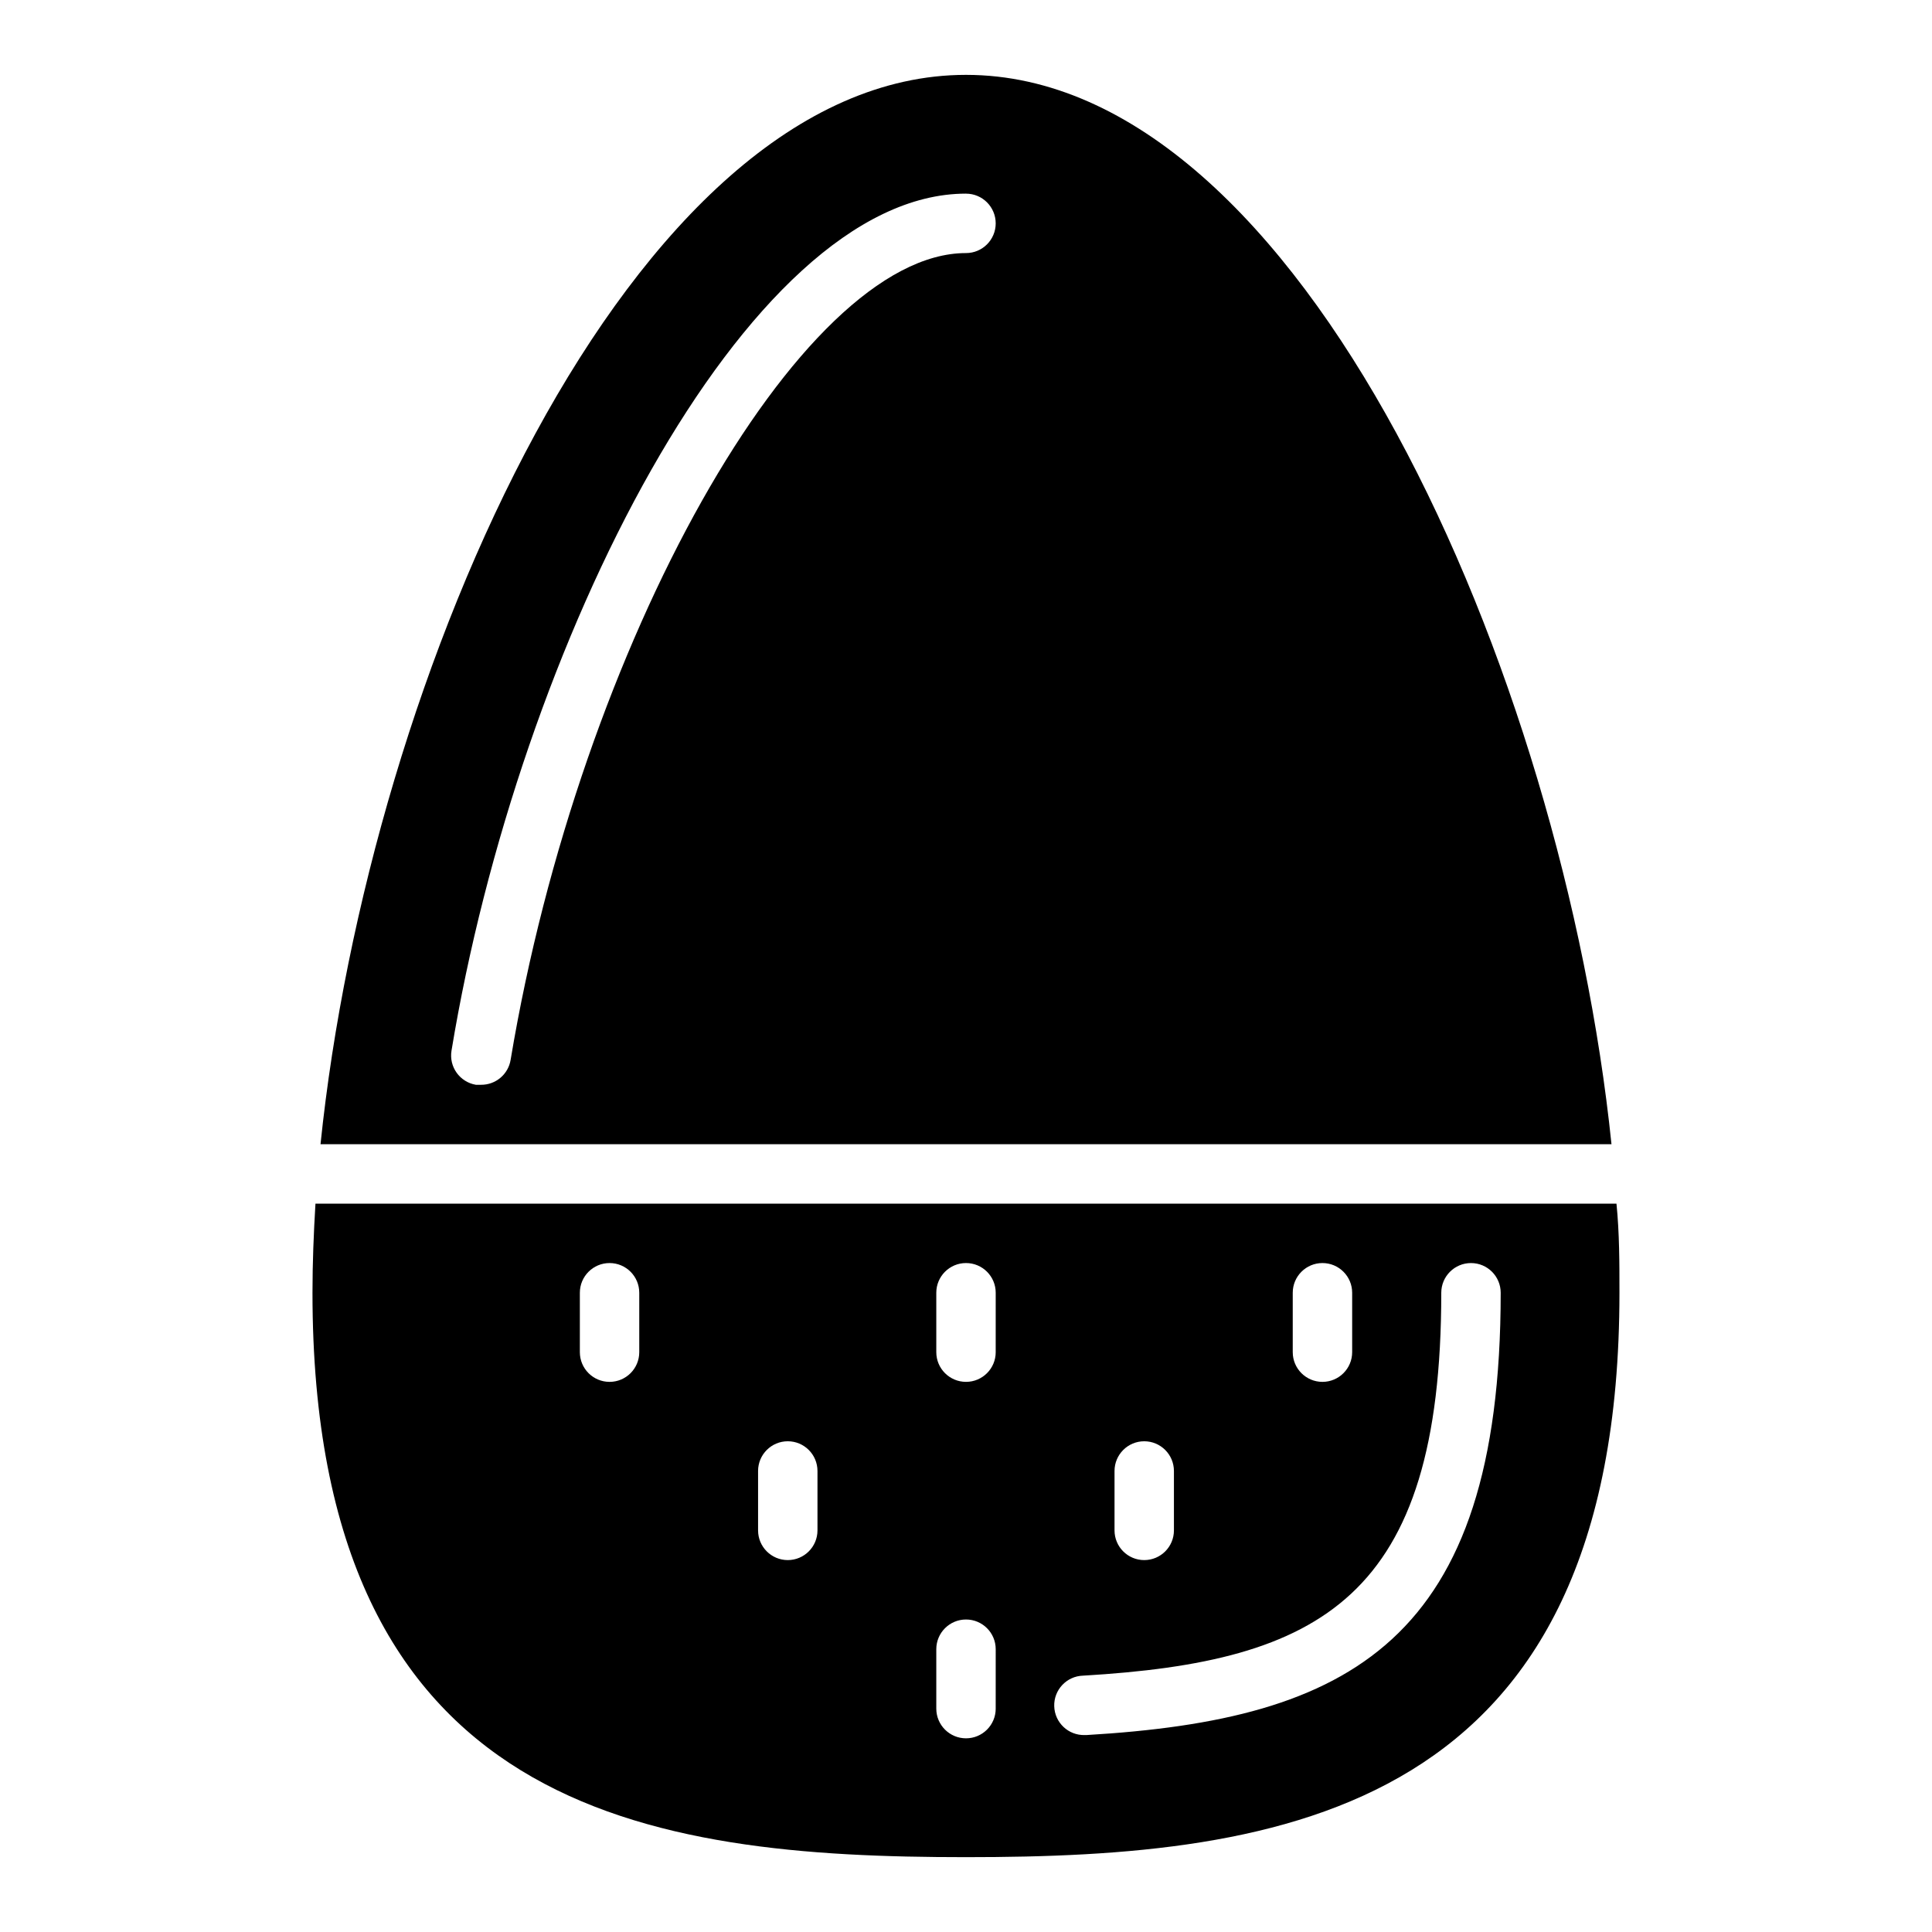 <?xml version="1.0" encoding="UTF-8"?>
<!-- Uploaded to: SVG Repo, www.svgrepo.com, Generator: SVG Repo Mixer Tools -->
<svg fill="#000000" width="800px" height="800px" version="1.1" viewBox="144 144 512 512" xmlns="http://www.w3.org/2000/svg">
 <g>
  <path d="m227.6 462.98c-0.473 7.871-0.789 15.742-0.789 23.617 0 138 89.426 149.57 173.18 149.57 83.758 0 173.18-11.57 173.18-149.57 0-7.871 0-15.742-0.789-23.617zm258.99 23.613c0-4.348 3.523-7.871 7.871-7.871 4.348 0 7.875 3.523 7.875 7.871v15.746c0 4.348-3.527 7.871-7.875 7.871-4.348 0-7.871-3.523-7.871-7.871zm-47.23 47.23v0.004c0-4.348 3.523-7.875 7.871-7.875 4.348 0 7.871 3.527 7.871 7.875v15.742c0 4.348-3.523 7.871-7.871 7.871-4.348 0-7.871-3.523-7.871-7.871zm-125.95-31.484c0 4.348-3.523 7.871-7.871 7.871s-7.871-3.523-7.871-7.871v-15.746c0-4.348 3.523-7.871 7.871-7.871s7.871 3.523 7.871 7.871zm47.23 47.23c0 4.348-3.523 7.871-7.871 7.871s-7.871-3.523-7.871-7.871v-15.742c0-4.348 3.523-7.875 7.871-7.875s7.871 3.527 7.871 7.875zm47.23 47.23 0.004 0.004c0 4.348-3.523 7.871-7.871 7.871s-7.875-3.523-7.875-7.871v-15.746c0-4.348 3.527-7.871 7.875-7.871s7.871 3.523 7.871 7.871zm0-94.465 0.004 0.004c0 4.348-3.523 7.871-7.871 7.871s-7.875-3.523-7.875-7.871v-15.746c0-4.348 3.527-7.871 7.875-7.871s7.871 3.523 7.871 7.871zm24.09 101.47-0.469 0.004c-4.348 0.133-7.981-3.289-8.109-7.637-0.133-4.348 3.289-7.977 7.637-8.105 62.977-3.703 94.934-20.469 94.934-101.47 0-4.348 3.527-7.871 7.875-7.871 4.348 0 7.871 3.523 7.871 7.871 0 92.574-40.227 113.12-109.74 117.21z"/>
  <path d="m571.06 447.23c-12.832-124.38-82.027-283.39-171.06-283.39-89.035 0-158.23 159.02-171.06 283.39zm-171.06-251.91c4.348 0 7.871 3.527 7.871 7.875 0 4.348-3.523 7.871-7.871 7.871-44.086 0-102.34 103.91-120.68 213.8-0.625 3.848-3.973 6.66-7.871 6.613h-1.34c-4.277-0.723-7.164-4.773-6.453-9.055 17.711-107.45 77.934-227.11 136.34-227.11z"/>
 </g>
</svg>